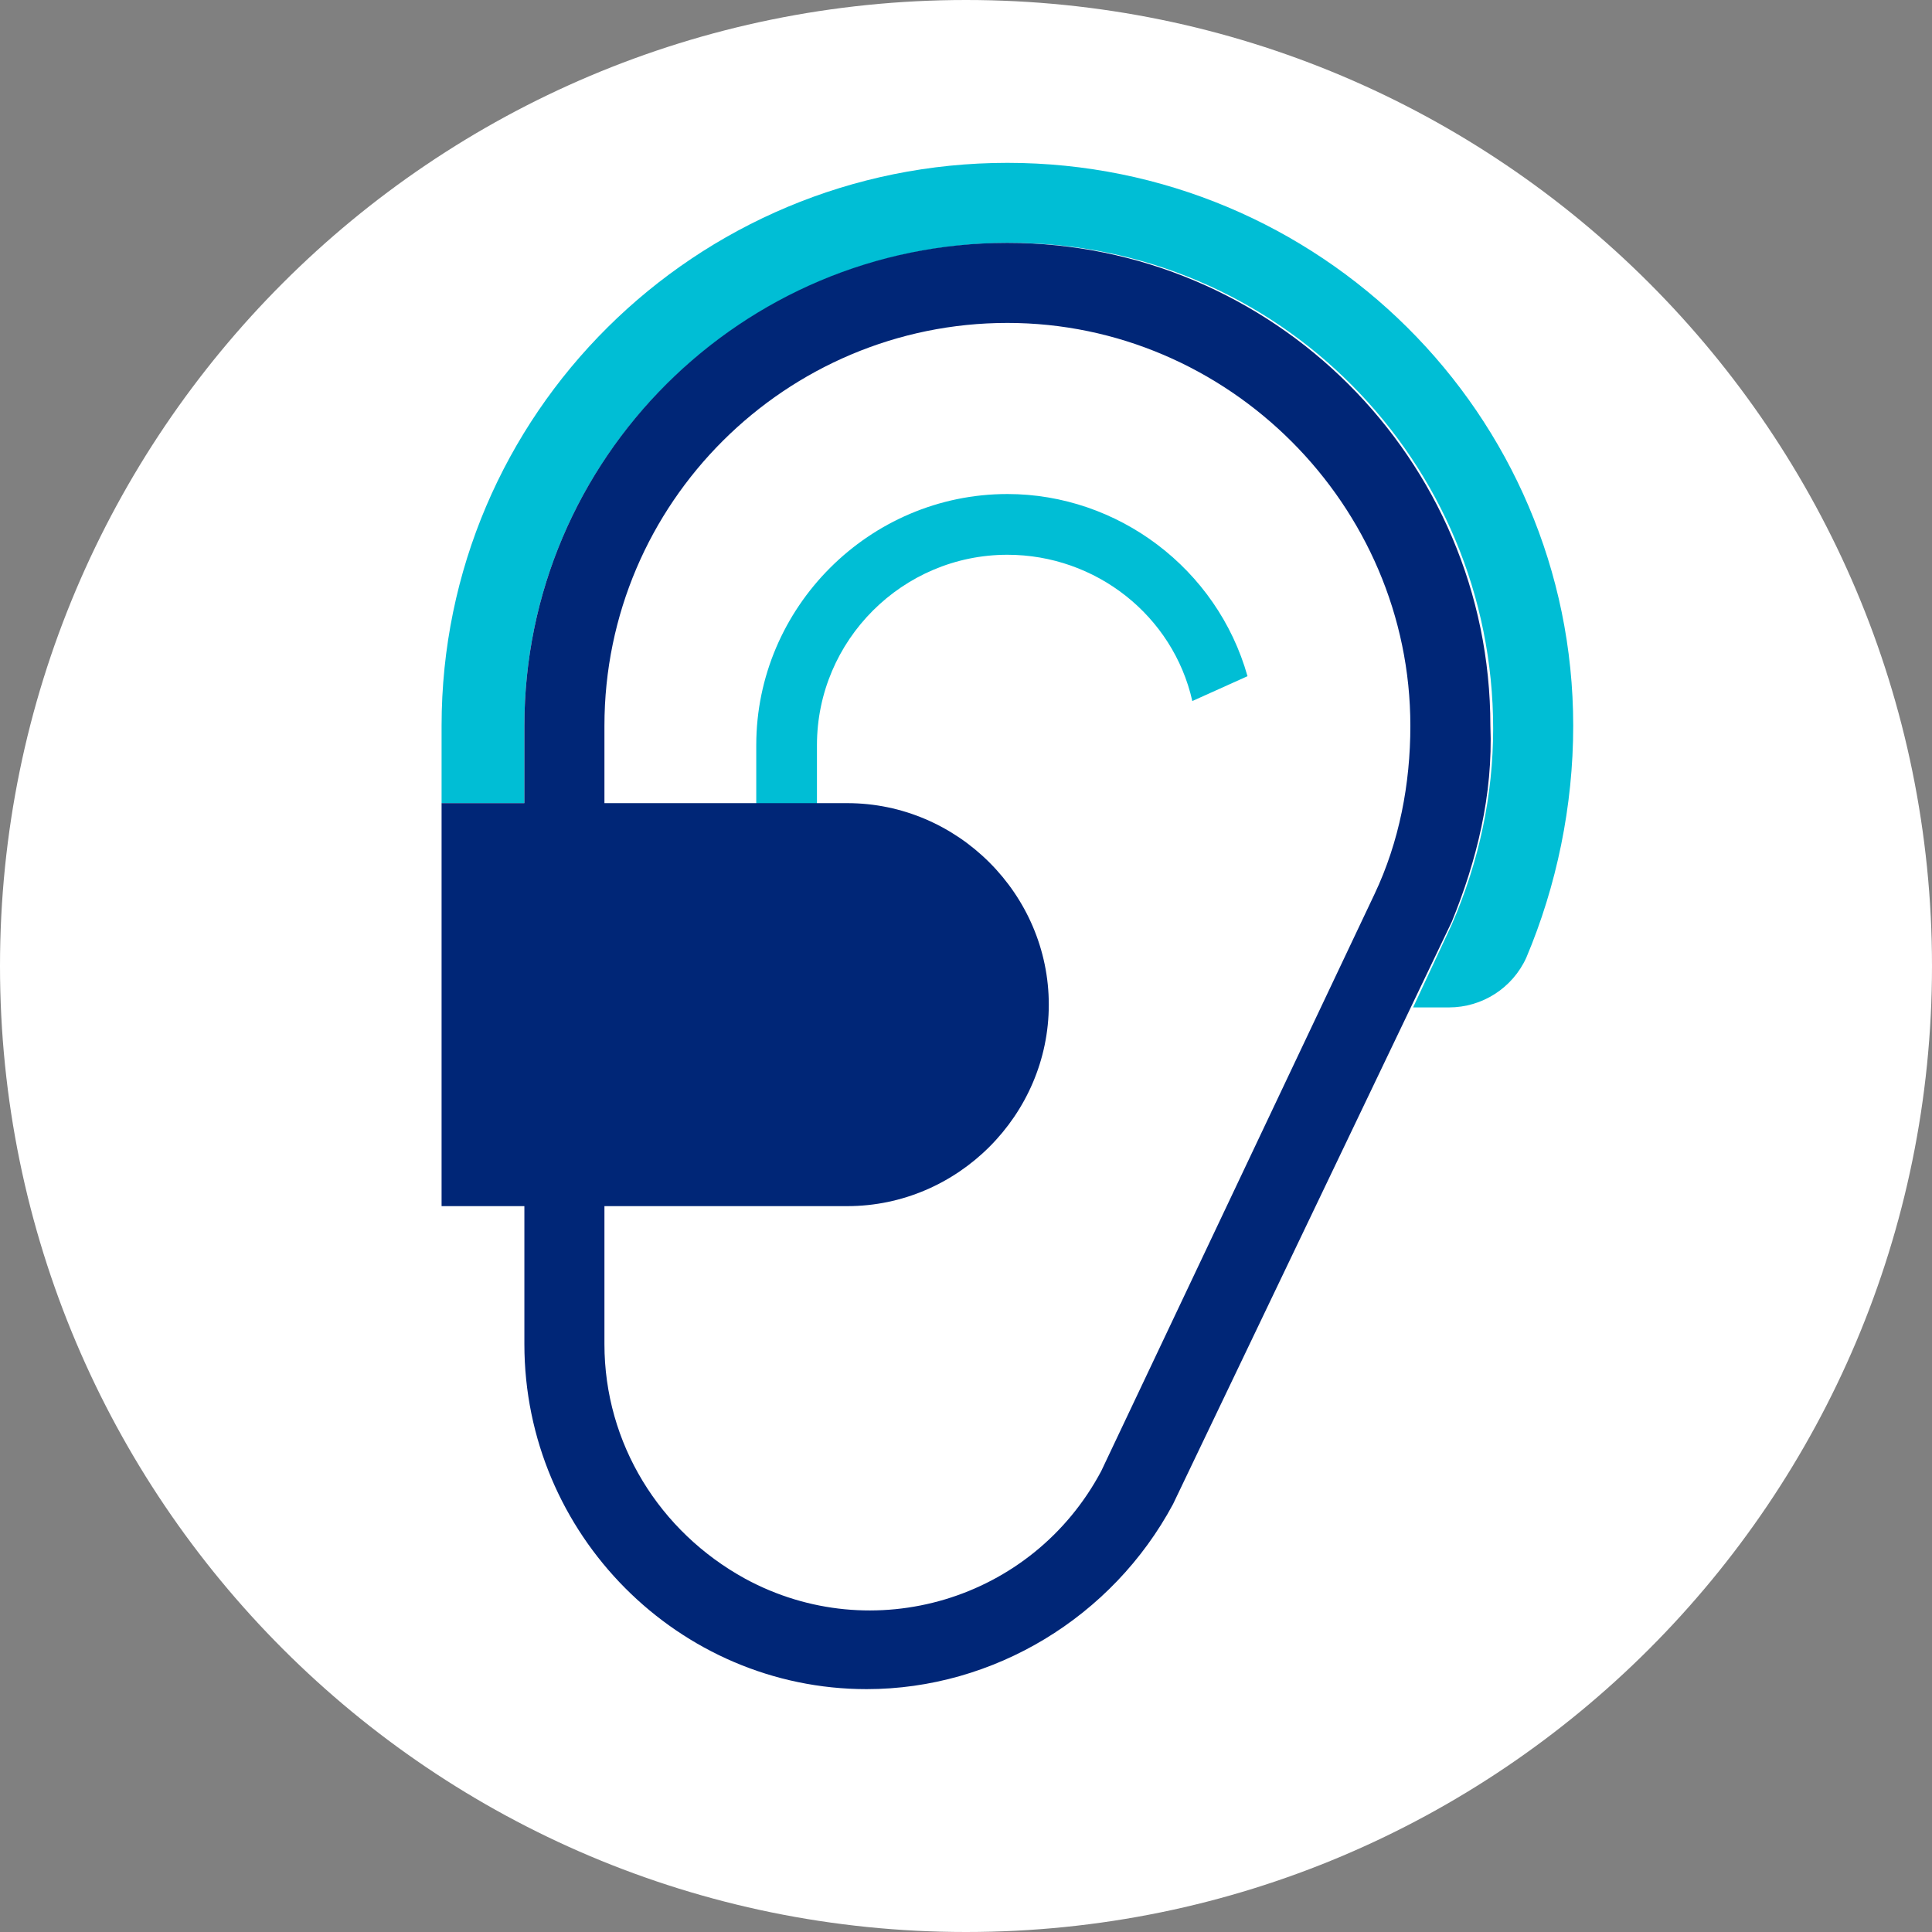 <svg width="48" height="48" viewBox="0 0 48 48" fill="none" xmlns="http://www.w3.org/2000/svg">
<rect x="0" y="0" width="48" height="48" fill="#808080" stroke="none"/>
<g clip-path="url(#clip0_3587_19299)">
<path d="M24 48C37.255 48 48 37.255 48 24C48 10.745 37.255 0 24 0C10.745 0 0 10.745 0 24C0 37.255 10.745 48 24 48Z" fill="white"/>
<path d="M39.086 18.034C39.086 10.286 32.777 4.046 25.028 4.046C17.28 4.046 10.971 10.286 10.971 18.034V19.954H13.028V18.034C13.028 11.383 18.445 6.034 25.097 6.034C31.748 6.034 37.097 11.451 37.097 18.103C37.097 19.748 36.754 21.394 36.068 22.971L35.108 25.029H36C36.823 25.029 37.577 24.549 37.92 23.794C38.674 22.011 39.086 20.023 39.086 18.034Z" fill="#00BED5"/>
<path d="M25.029 12.274C21.6 12.274 18.789 15.086 18.789 18.514V20.023H20.297V18.514C20.297 15.909 22.423 13.783 25.029 13.783C27.223 13.783 29.143 15.291 29.623 17.417L30.994 16.8C30.24 14.126 27.771 12.274 25.029 12.274Z" fill="#00BED5"/>
<path d="M37.028 18.034C37.028 11.383 31.611 6.034 25.028 6.034C18.445 6.034 13.028 11.383 13.028 18.034V19.954H10.971V29.966H13.028V33.394C13.028 38.126 16.868 41.966 21.531 41.966C24.686 41.966 27.634 40.183 29.143 37.371L36.068 22.903C36.685 21.394 37.097 19.748 37.028 18.034ZM34.148 22.217L27.36 36.548C25.645 39.771 21.668 40.937 18.514 39.223C16.388 38.057 15.017 35.863 15.017 33.394V29.966H21.051C23.794 29.966 26.057 27.703 26.057 24.96C26.057 22.217 23.794 19.954 21.051 19.954H15.017V18.034C15.017 12.48 19.543 8.023 25.028 8.023C30.514 8.023 35.04 12.549 35.04 18.034C35.04 19.474 34.766 20.914 34.148 22.217Z" fill="#002677"/>
</g>
<defs>
<clipPath id="clip0_3587_19299">
<rect width="48" height="48" fill="white"/>
</clipPath>
</defs>
</svg>
